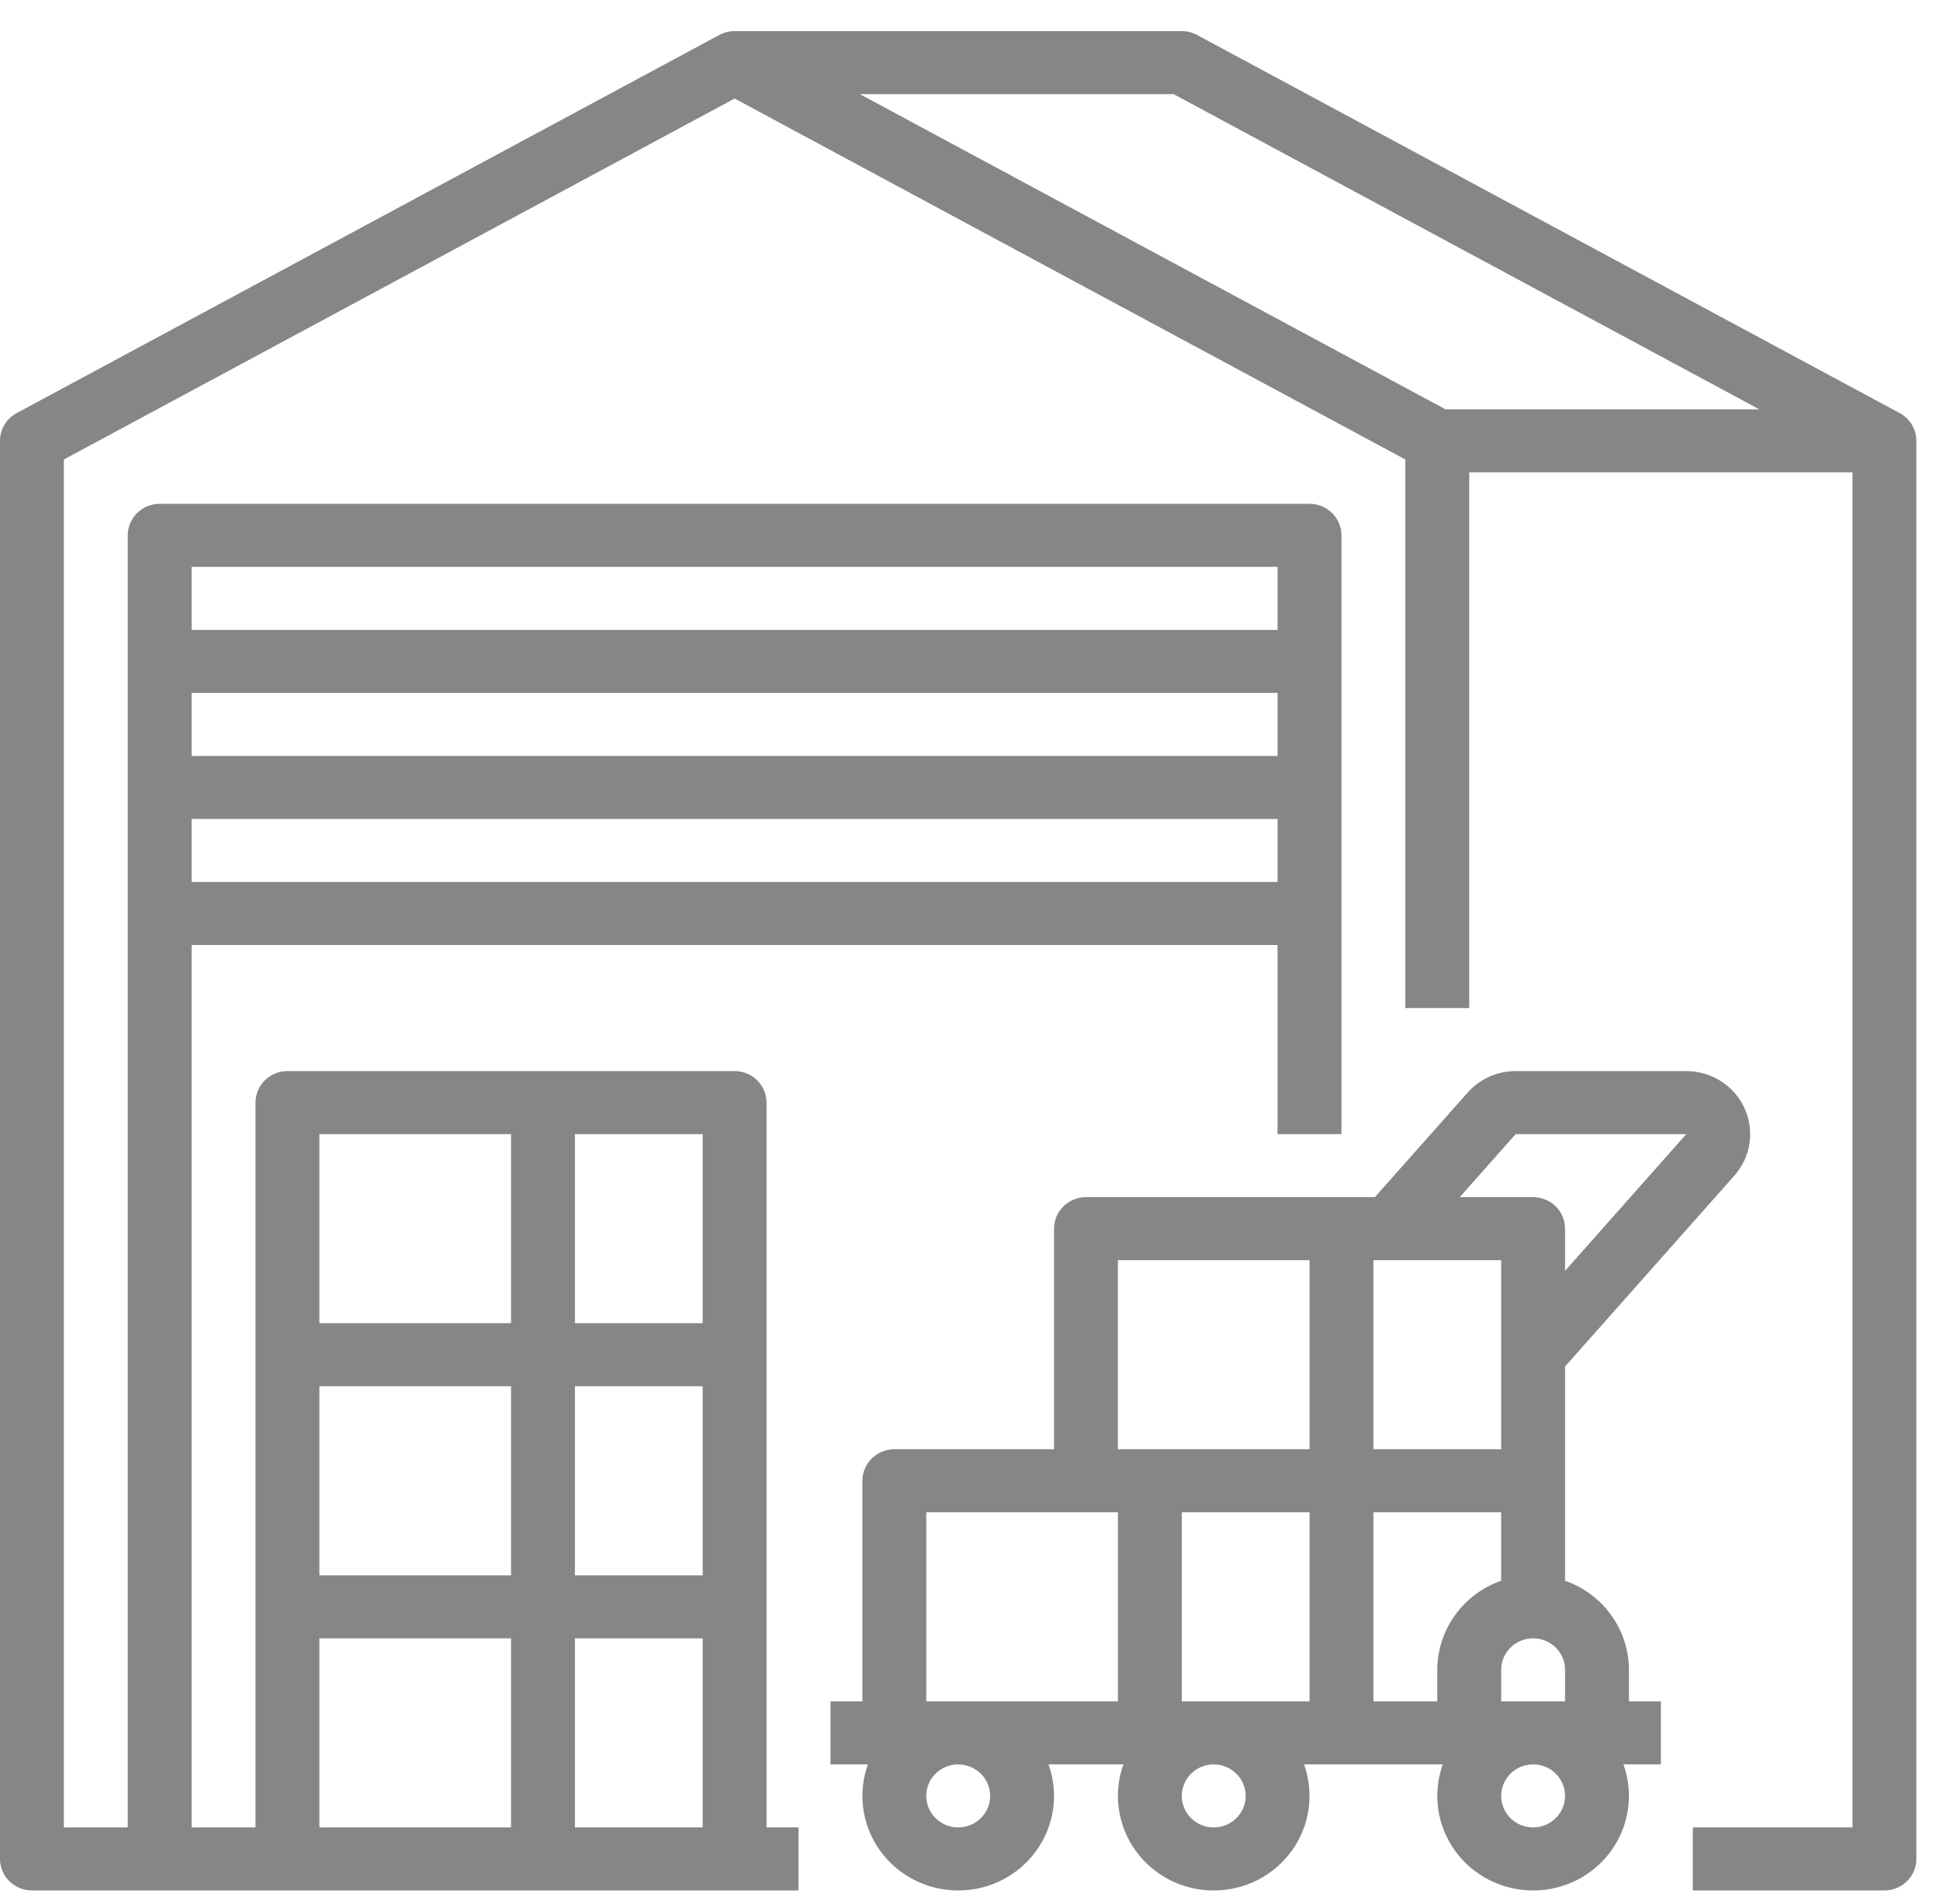 <svg width="54" height="53" viewBox="0 0 54 53" fill="none" xmlns="http://www.w3.org/2000/svg">
<path d="M52.875 11.499L33.32 0.973C33.189 0.903 33.043 0.866 32.894 0.866H20.448C20.299 0.866 20.153 0.903 20.022 0.973L20.022 0.973L0.463 11.501C0.323 11.577 0.206 11.688 0.125 11.824C0.043 11.959 -6.73096e-06 12.114 7.89921e-10 12.272V51.752C1.14944e-05 51.984 0.094 52.208 0.26 52.372C0.427 52.537 0.653 52.629 0.889 52.629H22.226V50.874H21.337V30.696C21.337 30.463 21.243 30.24 21.076 30.075C20.91 29.911 20.684 29.818 20.448 29.818H8.001C7.766 29.818 7.539 29.911 7.373 30.075C7.206 30.24 7.112 30.463 7.112 30.696V50.874H5.334V26.309H35.561V31.573H37.34V14.904C37.339 14.671 37.246 14.448 37.079 14.283C36.912 14.119 36.686 14.026 36.45 14.026H4.445C4.209 14.026 3.983 14.119 3.817 14.283C3.65 14.448 3.556 14.671 3.556 14.904V50.874H1.778V12.792L20.448 2.743L39.117 12.792V28.064H40.896V13.149H51.564V50.874H47.119V52.629H52.453C52.689 52.629 52.915 52.537 53.082 52.372C53.248 52.208 53.342 51.984 53.342 51.752V12.272C53.342 12.113 53.299 11.958 53.216 11.822C53.134 11.686 53.016 11.574 52.875 11.499ZM5.334 24.554V22.8H35.561V24.554H5.334ZM5.334 21.045V19.29H35.561V21.045H5.334ZM35.561 15.781V17.536H5.334V15.781H35.561ZM16.003 38.592H19.559V43.856H16.003V38.592ZM14.225 43.856H8.89V38.592H14.225V43.856ZM16.003 50.874V45.61H19.559V50.874H16.003ZM19.559 36.837H16.003V31.573H19.559V36.837ZM14.225 31.573V36.837H8.89V31.573H14.225ZM8.89 45.61H14.225V50.874H8.89V45.61ZM40.233 11.394L23.934 2.621H32.668L48.967 11.394H40.233Z" fill="#868686"/>
<path d="M45.342 46.488C45.341 45.944 45.169 45.413 44.851 44.969C44.533 44.525 44.083 44.189 43.563 44.007V38.044L48.277 32.728C48.502 32.475 48.648 32.163 48.697 31.829C48.747 31.496 48.699 31.155 48.558 30.848C48.416 30.541 48.189 30.281 47.901 30.098C47.614 29.916 47.28 29.818 46.938 29.818H42.189C41.935 29.818 41.685 29.872 41.454 29.975C41.223 30.079 41.017 30.229 40.851 30.418L38.27 33.328H30.228C29.992 33.328 29.766 33.42 29.599 33.585C29.433 33.749 29.339 33.972 29.339 34.205V40.346H24.894C24.658 40.346 24.432 40.439 24.265 40.603C24.098 40.768 24.005 40.991 24.005 41.224V47.365H23.116V49.12H24.158C24.015 49.517 23.971 49.942 24.03 50.359C24.088 50.776 24.247 51.173 24.494 51.517C24.74 51.861 25.067 52.142 25.445 52.335C25.825 52.529 26.245 52.63 26.672 52.63C27.099 52.63 27.519 52.529 27.898 52.335C28.277 52.142 28.604 51.861 28.85 51.517C29.096 51.173 29.255 50.776 29.314 50.359C29.372 49.942 29.328 49.517 29.186 49.12H31.27C31.127 49.517 31.084 49.942 31.142 50.359C31.201 50.776 31.36 51.173 31.606 51.517C31.852 51.861 32.179 52.142 32.558 52.336C32.937 52.529 33.357 52.63 33.784 52.63C34.211 52.63 34.631 52.529 35.01 52.336C35.389 52.142 35.716 51.861 35.962 51.517C36.208 51.173 36.367 50.776 36.426 50.359C36.484 49.942 36.441 49.517 36.298 49.12H40.16C40.018 49.517 39.974 49.942 40.032 50.359C40.091 50.776 40.25 51.173 40.496 51.517C40.743 51.861 41.069 52.142 41.448 52.336C41.827 52.529 42.248 52.63 42.674 52.63C43.101 52.63 43.522 52.529 43.901 52.336C44.28 52.142 44.606 51.861 44.852 51.517C45.099 51.173 45.258 50.776 45.316 50.359C45.375 49.942 45.331 49.517 45.189 49.12H46.23V47.365H45.342V46.488ZM41.785 47.365V46.488C41.785 46.255 41.879 46.032 42.046 45.867C42.212 45.703 42.439 45.61 42.674 45.61C42.91 45.61 43.136 45.703 43.303 45.867C43.47 46.032 43.563 46.255 43.563 46.488V47.365H41.785ZM32.895 47.365V42.101H36.451V47.365H32.895ZM41.785 35.082V40.346H38.229V35.082H41.785ZM38.229 42.101H41.785V44.007C41.266 44.189 40.816 44.525 40.498 44.969C40.179 45.413 40.008 45.944 40.007 46.488V47.365H38.229V42.101ZM42.189 31.573L46.938 31.573L43.563 35.38V34.205C43.563 33.972 43.47 33.749 43.303 33.585C43.136 33.42 42.91 33.328 42.674 33.328H40.633L42.189 31.573ZM31.117 35.082H36.451V40.346H31.117V35.082ZM27.561 49.997C27.561 50.171 27.509 50.34 27.411 50.484C27.313 50.629 27.174 50.741 27.012 50.808C26.849 50.874 26.671 50.891 26.498 50.858C26.326 50.824 26.168 50.74 26.043 50.617C25.919 50.495 25.834 50.339 25.8 50.168C25.765 49.998 25.783 49.822 25.85 49.661C25.918 49.501 26.032 49.364 26.178 49.268C26.324 49.171 26.496 49.12 26.672 49.12C26.907 49.12 27.133 49.213 27.3 49.377C27.467 49.541 27.561 49.764 27.561 49.997ZM25.783 47.365V42.101H31.117V47.365H25.783ZM34.673 49.997C34.673 50.171 34.621 50.34 34.523 50.484C34.426 50.629 34.287 50.741 34.124 50.808C33.962 50.874 33.783 50.891 33.611 50.858C33.438 50.824 33.28 50.74 33.155 50.617C33.031 50.495 32.946 50.339 32.912 50.168C32.878 49.998 32.895 49.822 32.963 49.661C33.03 49.501 33.144 49.364 33.29 49.268C33.436 49.171 33.608 49.12 33.784 49.12C34.02 49.12 34.246 49.213 34.412 49.377C34.579 49.541 34.673 49.764 34.673 49.997ZM42.674 50.874C42.499 50.874 42.327 50.823 42.181 50.727C42.034 50.63 41.92 50.493 41.853 50.333C41.786 50.172 41.768 49.996 41.802 49.826C41.837 49.656 41.921 49.499 42.046 49.377C42.17 49.254 42.328 49.17 42.501 49.137C42.673 49.103 42.852 49.12 43.015 49.187C43.177 49.253 43.316 49.365 43.414 49.51C43.511 49.654 43.563 49.824 43.563 49.997C43.563 50.23 43.469 50.453 43.303 50.617C43.136 50.782 42.91 50.874 42.674 50.874Z" fill="#868686"/>
</svg>
